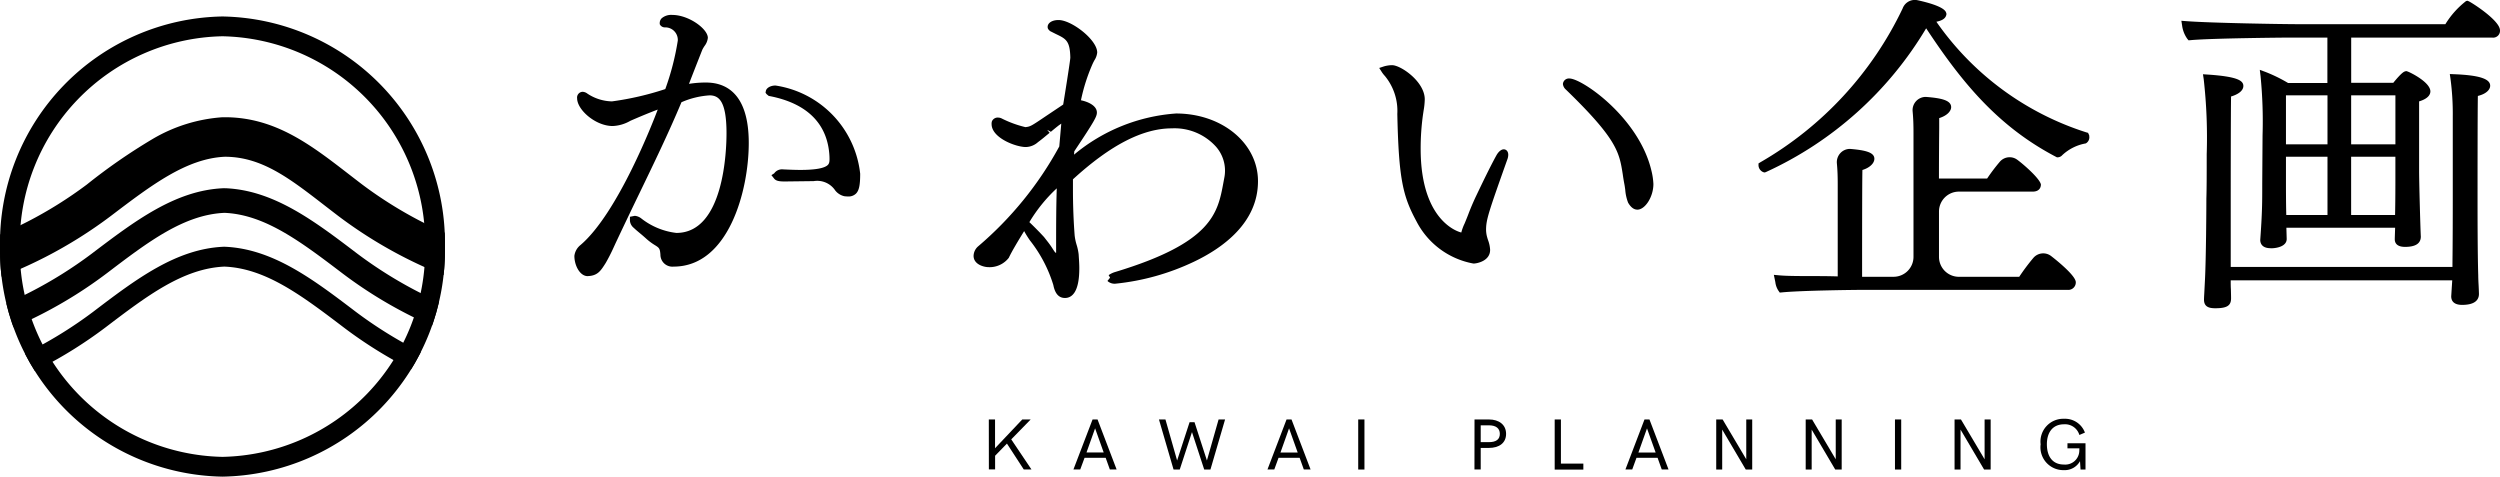 <svg xmlns="http://www.w3.org/2000/svg" xmlns:xlink="http://www.w3.org/1999/xlink" width="125.514" height="23.93" viewBox="0 0 125.514 23.93">
  <defs>
    <clipPath id="clip-path">
      <path id="パス_7703" data-name="パス 7703" d="M0,12.608A11.365,11.365,0,0,0,11.168,24.159,11.365,11.365,0,0,0,22.336,12.608,11.365,11.365,0,0,0,11.168,1.056,11.365,11.365,0,0,0,0,12.608" transform="translate(0.002 -1.056)" fill="none"/>
    </clipPath>
  </defs>
  <g id="アートワーク_1" data-name="アートワーク 1" transform="translate(62.757 11.965)">
    <g id="グループ化_1966" data-name="グループ化 1966" transform="translate(-62.757 -11.965)">
      <g id="グループ化_1963" data-name="グループ化 1963" transform="translate(0 0.827)">
        <path id="パス_7699" data-name="パス 7699" d="M11.168,2.05A10.383,10.383,0,0,1,21.342,12.608,10.383,10.383,0,0,1,11.168,23.166,10.383,10.383,0,0,1,.993,12.608,10.383,10.383,0,0,1,11.168,2.05m0-.994A11.365,11.365,0,0,0,0,12.608,11.365,11.365,0,0,0,11.168,24.159,11.365,11.365,0,0,0,22.336,12.608,11.365,11.365,0,0,0,11.168,1.056" transform="translate(0.002 -1.056)"/>
        <g id="グループ化_1962" data-name="グループ化 1962" clip-path="url(#clip-path)">
          <path id="パス_7700" data-name="パス 7700" d="M6.935,8.6a7.971,7.971,0,0,1,3.524-1.1c.031,0,.063,0,.095,0h.072c2.5.02,4.284,1.4,6.17,2.858.223.172.449.347.68.523a21,21,0,0,0,6.233,3.207A.994.994,0,1,1,23.175,16a22.643,22.643,0,0,1-6.9-3.539c-.235-.179-.466-.358-.694-.534-1.762-1.363-3.154-2.44-5.005-2.443-1.921.086-3.671,1.413-5.7,2.954A22.724,22.724,0,0,1-2.055,16a.994.994,0,0,1-.266.037,1,1,0,0,1-.957-.728.994.994,0,0,1,.692-1.223,21.008,21.008,0,0,0,6.232-3.207A28.9,28.9,0,0,1,6.935,8.6m3.618-.115Z" transform="translate(0.714 -2.441)"/>
          <path id="パス_7701" data-name="パス 7701" d="M23.544,19.829a.621.621,0,0,1-.167-.023A22.219,22.219,0,0,1,16.6,16.33c-2.105-1.6-3.9-2.963-5.938-3.053-2.041.089-3.832,1.452-5.907,3.03a22.292,22.292,0,0,1-6.808,3.5.619.619,0,0,1-.471-.057.619.619,0,0,1-.292-.374.62.62,0,0,1,.057-.472.62.62,0,0,1,.374-.293,21.377,21.377,0,0,0,6.358-3.269c2.173-1.648,4.2-3.19,6.615-3.3a.89.89,0,0,1,.094,0h.043c2.423.109,4.451,1.648,6.6,3.283a21.461,21.461,0,0,0,6.385,3.29.621.621,0,0,1-.166,1.22M10.656,12.656Z" transform="translate(0.612 -3.418)"/>
          <path id="パス_7702" data-name="パス 7702" d="M23.577,23.332a.523.523,0,0,1-.133-.018A22.117,22.117,0,0,1,16.71,19.86c-2.127-1.616-3.94-2.994-6.024-3.078-2.075.095-3.881,1.467-5.972,3.056a22.209,22.209,0,0,1-6.766,3.473.5.5,0,0,1-.611-.346.5.5,0,0,1,.345-.611,21.485,21.485,0,0,0,6.4-3.29c2.166-1.648,4.183-3.178,6.575-3.279H10.7c2.418.1,4.439,1.634,6.579,3.261a21.57,21.57,0,0,0,6.426,3.311.5.5,0,0,1-.133.976" transform="translate(0.578 -4.224)"/>
        </g>
      </g>
      <g id="グループ化_1964" data-name="グループ化 1964" transform="translate(28.837)">
        <path id="パス_7704" data-name="パス 7704" d="M37.406,14.071c-.392,0-.67-.535-.67-1.014a.822.822,0,0,1,.308-.549c1.877-1.6,3.651-6.2,3.877-6.8-.52.195-1.2.486-1.381.568a1.919,1.919,0,0,1-.881.258c-.863,0-1.785-.816-1.785-1.39a.288.288,0,0,1,.277-.328.421.421,0,0,1,.235.089,2.308,2.308,0,0,0,1.238.392A14.731,14.731,0,0,0,41.3,4.679a13.02,13.02,0,0,0,.628-2.433.628.628,0,0,0-.651-.664.282.282,0,0,1-.228-.115l-.028-.047V1.363a.336.336,0,0,1,.1-.24.73.73,0,0,1,.531-.166c.827,0,1.785.7,1.785,1.151a.809.809,0,0,1-.167.408,1.852,1.852,0,0,0-.109.184c-.017.043-.527,1.334-.67,1.717a5.251,5.251,0,0,1,.856-.066c.978,0,2.144.527,2.144,3.035,0,2.4-1.02,6.206-3.772,6.206A.6.6,0,0,1,41.056,13c-.022-.325-.066-.352-.274-.484a2.888,2.888,0,0,1-.409-.3c-.1-.09-.2-.179-.308-.268-.139-.117-.242-.2-.346-.3a.52.52,0,0,1-.194-.357v-.2l.243-.048a.61.61,0,0,1,.319.125,3.508,3.508,0,0,0,1.771.733c2.394,0,2.516-4.166,2.516-5,0-1.654-.4-1.894-.834-1.907a4.164,4.164,0,0,0-1.428.346c-.663,1.582-1.4,3.1-2.106,4.562-.406.838-.8,1.662-1.2,2.512l-.092.2a8.915,8.915,0,0,1-.408.8c-.249.392-.4.637-.9.655Zm13.066-4a1.561,1.561,0,0,1-.185-.013.812.812,0,0,1-.455-.289A1.086,1.086,0,0,0,48.752,9.3L47.3,9.318c-.268,0-.441-.024-.536-.146L46.628,9l.139-.089a.481.481,0,0,1,.446-.2c.373.018.637.027.87.027.757,0,1.221-.086,1.382-.254.086-.091.085-.213.078-.42-.078-1.621-1.1-2.655-2.973-3.027l-.078-.015-.11-.093-.049-.068.015-.082c.028-.157.235-.278.485-.278A5.027,5.027,0,0,1,51.085,8.93c0,.571-.055.842-.214,1a.533.533,0,0,1-.4.141Z" transform="translate(-36.736 -0.207)"/>
        <path id="パス_7705" data-name="パス 7705" d="M37.461,13.929c-.267,0-.471-.44-.471-.818a.648.648,0,0,1,.235-.4c2.053-1.751,3.925-6.872,3.947-6.921a2.905,2.905,0,0,0,.15-.349c.016-.053-.375.118-.375.118-.511.188-1.232.5-1.434.587a1.766,1.766,0,0,1-.8.242,1.742,1.742,0,0,1-1.589-1.195c0-.06.014-.132.078-.132a.235.235,0,0,1,.117.05,2.512,2.512,0,0,0,1.356.429,15.777,15.777,0,0,0,2.742-.628l.086-.025.029-.085a12.85,12.85,0,0,0,.647-2.5.828.828,0,0,0-.828-.863c-.056-.005-.078-.019-.078-.023,0-.078.092-.209.44-.209.775,0,1.589.663,1.589.955a.721.721,0,0,1-.141.309,2.2,2.2,0,0,0-.112.19c-.009.018-.608,1.535-.706,1.809,0,0-.171.28.016.231.022-.006.206-.035.206-.035a5.166,5.166,0,0,1,.845-.067c1.294,0,1.948.955,1.948,2.84,0,2.323-.971,6.009-3.576,6.009a.407.407,0,0,1-.471-.407c-.042-.617-.256-.483-.749-.918q-.151-.136-.314-.269c-.111-.094-.225-.19-.34-.3a.347.347,0,0,1-.131-.213c0-.047.035-.047.046-.047a.43.43,0,0,1,.206.088,3.673,3.673,0,0,0,1.884.769c2.582,0,2.712-4.328,2.712-5.2,0-1.374-.256-2.08-1.024-2.1h0a4.352,4.352,0,0,0-1.509.362l-.07.023-.031.074c-.661,1.576-1.395,3.093-2.105,4.56-.4.827-.8,1.659-1.2,2.512l-.092.2c-.127.272-.288.61-.4.785-.235.378-.335.549-.74.564m12.9-4.009a.628.628,0,0,1-.369-.268c-.531-.607-.744-.486-2.119-.486-.413,0-.831.043-.912-.061.016-.01.016-.157.357-.137,2.575.144,2.487-.352,2.462-.894-.036-.76-.32-2.611-3.128-3.172a.133.133,0,0,1-.064-.031c.005-.031.1-.115.292-.115a4.868,4.868,0,0,1,4.056,4.228c0,.885-.137.992-.578.937" transform="translate(-36.791 -0.262)"/>
        <path id="パス_7706" data-name="パス 7706" d="M66.857,15.239c-.306,0-.5-.213-.585-.651A6.844,6.844,0,0,0,65.1,12.352a4.75,4.75,0,0,1-.293-.471c-.278.452-.611,1-.77,1.34a1.219,1.219,0,0,1-1.012.471c-.247,0-.757-.139-.757-.569a.658.658,0,0,1,.231-.478,17.65,17.65,0,0,0,4.072-5.013l.1-1.148a1.269,1.269,0,0,1-.111.078c-.137.106-.275.219-.411.334l-.188-.1.126.149c-.19.157-.381.321-.586.471a.946.946,0,0,1-.611.245c-.5,0-1.717-.459-1.717-1.151a.387.387,0,0,1,.018-.144.314.314,0,0,1,.31-.184.418.418,0,0,1,.194.052,5.411,5.411,0,0,0,1.177.428c.251-.031.271-.042,1.046-.566l.849-.568c.036-.21.354-2.189.358-2.355-.018-.845-.212-.942-.732-1.19l-.3-.151-.009-.018a.289.289,0,0,1-.086-.107l-.011-.045V1.615c.006-.157.182-.33.549-.33.651,0,1.939.991,1.939,1.63a.863.863,0,0,1-.139.388c-.032.06-.068.128-.1.2a9.032,9.032,0,0,0-.577,1.81c.392.082.8.286.8.615,0,.2-.111.413-1.134,1.946l-.013.17a8.964,8.964,0,0,1,5.12-2.067c2.308,0,4.115,1.491,4.115,3.4,0,2.082-1.76,3.352-3.235,4.051a11.963,11.963,0,0,1-3.912,1.093.523.523,0,0,1-.411-.137l.133-.165-.073-.126a1.113,1.113,0,0,1,.324-.157c4.885-1.476,5.156-2.953,5.443-4.517l.05-.268a1.823,1.823,0,0,0-.421-1.5,2.8,2.8,0,0,0-2.221-.928c-1.46,0-3.085.837-4.967,2.559v.523c0,.785.03,1.581.086,2.3a2.6,2.6,0,0,0,.1.471,2.6,2.6,0,0,1,.1.471l.006.1c.015.216.027.41.027.589C67.58,14.976,67.187,15.239,66.857,15.239ZM65.07,11.433c.163.152.343.336.517.513l.216.23.164.21a4.311,4.311,0,0,1,.283.4c.119.184.129.184.162.184v-.3c0-.951,0-1.893.032-2.936l-.016.016a7.8,7.8,0,0,0-1.354,1.673Z" transform="translate(-42.226 -0.279)"/>
        <path id="パス_7707" data-name="パス 7707" d="M66.911,15.1c-.137,0-.305-.056-.392-.493a7.014,7.014,0,0,0-1.213-2.313,4.649,4.649,0,0,1-.3-.48l-.146-.263-.157.257c-.32.521-.637,1.049-.8,1.387a1.035,1.035,0,0,1-.834.362c-.092,0-.56-.064-.56-.373a.465.465,0,0,1,.149-.319,17.947,17.947,0,0,0,4.132-5.082l.016-.031.145-1.605-.341.232a.807.807,0,0,1-.109.078c-.173.132-.33.264-.488.392-.188.157-.377.314-.58.465a.755.755,0,0,1-.5.206c-.429,0-1.52-.424-1.52-.954a.208.208,0,0,1,.008-.078c.009-.016.026-.052.124-.052a.225.225,0,0,1,.11.033,5.113,5.113,0,0,0,1.283.445c.392-.048.365-.091,1.981-1.167L67,5.706l.016-.078c0-.015.367-2.247.363-2.406C67.354,2.118,67,2.1,66.29,1.736c0,0-.052-.036-.06-.057,0-.04.091-.142.356-.142.586,0,1.743.951,1.743,1.435a.743.743,0,0,1-.115.3c-.034.064-.071.133-.108.213a9.262,9.262,0,0,0-.595,1.869l-.04.176.177.036c.319.064.663.224.663.427,0,.141-.151.414-1.1,1.838l-.025.038-.052.675.314-.255a8.793,8.793,0,0,1,5.03-2.052c2.2,0,3.919,1.406,3.919,3.2,0,1.98-1.7,3.2-3.123,3.874a11.744,11.744,0,0,1-3.828,1.073c-.177,0-.247-.05-.257-.063h0a1.106,1.106,0,0,1,.29-.143c5.276-1.593,5.3-3.25,5.626-4.935.235-1.242-.85-2.657-2.834-2.657-1.513,0-3.184.856-5.106,2.616l-.057.053v.608c0,.8.031,1.6.087,2.31a2.784,2.784,0,0,0,.108.506,2.4,2.4,0,0,1,.1.44l.006.09c.015.212.027.4.027.577,0,.491-.068,1.315-.526,1.315m-.571-5.432a7.949,7.949,0,0,0-1.377,1.708l-.1.15.107.09.038.038c.124.114.314.3.49.487l.213.227.152.2c.372.462.366.683.641.658.163-.014.153-.3.153-.532,0-.925,0-1.884.034-2.942l.015-.446Z" transform="translate(-42.28 -0.333)"/>
        <path id="パス_7708" data-name="パス 7708" d="M92.947,14.131a4.024,4.024,0,0,1-2.863-2.119c-.684-1.265-.892-2.126-.962-5.389A2.757,2.757,0,0,0,88.5,4.716a1.447,1.447,0,0,1-.153-.194l-.134-.211.235-.078a1.546,1.546,0,0,1,.407-.062C89.3,4.17,90.5,5,90.5,5.887a3.593,3.593,0,0,1-.057.557l-.03.2a12.227,12.227,0,0,0-.119,1.727c0,3.758,2.021,4.2,2.041,4.2a2.377,2.377,0,0,1,.165-.45s.151-.363.2-.5c.1-.261.221-.549.361-.847.341-.712.714-1.491,1.027-2.059.108-.2.252-.319.378-.319.109,0,.226.086.226.277a.7.7,0,0,1-.052.246c-.942,2.651-1.062,3.011-1.062,3.524a1.5,1.5,0,0,0,.034.286,2.426,2.426,0,0,0,.069.235,1.637,1.637,0,0,1,.1.471C93.79,14.005,93.114,14.131,92.947,14.131Zm8.224-2.707c-.173,0-.328-.118-.463-.352a2.276,2.276,0,0,1-.143-.647c-.016-.118-.031-.224-.047-.3-.033-.173-.057-.33-.078-.479-.173-1.095-.277-1.756-2.856-4.251a.427.427,0,0,1-.148-.278.3.3,0,0,1,.328-.277c.633,0,3.49,1.968,4.115,4.626a3.357,3.357,0,0,1,.1.672c0,.638-.411,1.288-.811,1.288Z" transform="translate(-47.806 -0.899)"/>
        <path id="パス_7709" data-name="パス 7709" d="M93.029,13.988a3.879,3.879,0,0,1-2.69-2.015c-.666-1.232-.87-2.078-.942-5.3a2.937,2.937,0,0,0-.675-2.034,1.317,1.317,0,0,1-.133-.168,1.367,1.367,0,0,1,.345-.052c.325,0,1.452.735,1.452,1.52a3.387,3.387,0,0,1-.054.527l-.03.2a12.43,12.43,0,0,0-.122,1.754c0,3.94,2.185,4.4,2.206,4.4.157,0,.265-.3.429-.688.144-.338.3-.77.511-1.215.332-.695.706-1.482,1.02-2.048.091-.166.183-.218.206-.218s.03.037.03.078a.509.509,0,0,1-.038.175c-.954,2.686-1.075,3.05-1.075,3.595a1.712,1.712,0,0,0,.038.326,2.215,2.215,0,0,0,.078.259,1.5,1.5,0,0,1,.093.409c0,.448-.64.492-.646.492m8.224-2.707c-.122,0-.226-.138-.293-.254a2.568,2.568,0,0,1-.119-.579c-.016-.12-.032-.232-.049-.314-.269-1.429-.019-1.954-2.993-4.83a.251.251,0,0,1-.088-.137c0-.04.045-.078.132-.078a7.131,7.131,0,0,1,3.925,4.474l.012.054a2.894,2.894,0,0,1,.086.573c0,.549-.351,1.092-.612,1.092" transform="translate(-47.888 -0.953)"/>
        <path id="パス_7710" data-name="パス 7710" d="M113.478,14.6a.987.987,0,0,1-.157-.432l-.075-.366.264.024c.366.034.9.036,1.519.038.438,0,.92,0,1.424.016V9.257c0-.37-.008-.687-.042-1.051a.671.671,0,0,1,.172-.513.656.656,0,0,1,.484-.214c.758.062,1.226.169,1.226.494,0,.231-.241.456-.6.564-.011.362-.016,2.119-.016,5.362h1.58a1,1,0,0,0,1-1V6.653c0-.371-.009-.69-.043-1.057a.665.665,0,0,1,.66-.728c.785.06,1.274.17,1.274.516,0,.166-.157.408-.6.549V6.42c-.005.568-.013,1.51-.013,2.546h2.418l.03-.043a9.348,9.348,0,0,1,.615-.807.648.648,0,0,1,.874-.089c.309.227,1.117.93,1.182,1.235,0,.2-.124.361-.41.361h-3.707a1,1,0,0,0-1,1V12.9a1,1,0,0,0,1,1h3.028a10.445,10.445,0,0,1,.712-.951.652.652,0,0,1,.878-.1c.012.009,1.212.922,1.25,1.307a.376.376,0,0,1-.414.4H117.707c-.484,0-3.083.033-4.048.126l-.115.011Zm-.754-5.951a.384.384,0,0,1-.248-.332V8.208l.093-.058A17.687,17.687,0,0,0,119.711.43.651.651,0,0,1,120.324,0a.663.663,0,0,1,.145.016c1.356.3,1.413.563,1.433.648l.012.039-.008.04c-.042.223-.282.307-.5.352a14.545,14.545,0,0,0,7.527,5.553l.088.024.057.123.008.094a.349.349,0,0,1-.178.314,2.3,2.3,0,0,0-1.182.59.314.314,0,0,1-.22.108h-.049l-.042-.022c-2.874-1.505-4.688-3.67-6.522-6.455a18.14,18.14,0,0,1-8.038,7.214l-.065.025Z" transform="translate(-53.026 -0.003)"/>
        <path id="パス_7711" data-name="パス 7711" d="M113.692,14.539a1.089,1.089,0,0,1-.148-.466c.638.058,1.745.024,2.976.057l.181,0V9.311c0-.375-.008-.7-.042-1.069a.471.471,0,0,1,.5-.512c.658.056.991.157.991.3,0,.118-.166.29-.471.378l-.123.035v.128c-.012.332-.017,2.15-.017,5.4v.177h1.776a1.2,1.2,0,0,0,1.2-1.2V6.706c0-.377-.009-.7-.044-1.075a.471.471,0,0,1,.5-.512c.518.04,1.041.124,1.041.319,0,.084-.13.257-.476.363l-.125.038v.628c-.006.571-.013,1.522-.013,2.566v.177h2.717l.089-.126a9.072,9.072,0,0,1,.593-.788.454.454,0,0,1,.609-.063,4.324,4.324,0,0,1,1.108,1.12c0,.073-.078.123-.218.123h-3.707a1.2,1.2,0,0,0-1.2,1.2V12.95a1.2,1.2,0,0,0,1.2,1.2h3.133l.052-.078a10.256,10.256,0,0,1,.706-.942.454.454,0,0,1,.613-.068c.45.334,1.152.975,1.171,1.168,0,.121-.073.182-.218.182H117.76c-.509,0-3.1.034-4.067.128m-.853-6.026a.191.191,0,0,1-.113-.146A17.8,17.8,0,0,0,119.948.549a.458.458,0,0,1,.528-.287c.562.125,1.249.339,1.285.5-.009.049-.052.139-.372.2l-.268.053.157.222a14.757,14.757,0,0,0,7.653,5.651.113.113,0,0,1,.009.053.175.175,0,0,1-.059.134,2.413,2.413,0,0,0-1.24.628.157.157,0,0,1-.085.055c-2.85-1.491-4.644-3.643-6.466-6.414l-.151-.23-.146.235a17.846,17.846,0,0,1-7.958,7.162" transform="translate(-53.08 -0.056)"/>
        <path id="パス_7712" data-name="パス 7712" d="M141.227,15.489c-.281,0-.568-.051-.568-.431,0-.06.005-.17.014-.319l.037-.728c.052-1.063.068-3.446.068-4.025.017-.5.017-1.34.017-2.228a26.071,26.071,0,0,0-.151-3.774l-.037-.243.245.016c1.48.1,1.783.3,1.783.571s-.329.446-.617.529c-.016.762-.017,5-.017,5.181v3.375h11.132v-.078c0-.257.016-.987.016-3.363V5.857a13.341,13.341,0,0,0-.115-1.892L153,3.73l.24.01c1.236.051,1.787.229,1.787.577,0,.174-.162.4-.618.513-.016.61-.016,4.723-.016,5.193,0,.666,0,2.689.035,3.82,0,.139.01.342.02.528,0,0,.015.329.015.4,0,.251-.146.549-.843.549-.36,0-.549-.149-.549-.432l.051-.8H142c0,.148,0,.3.009.442.005.2.009.331.009.464C142.017,15.359,141.811,15.489,141.227,15.489ZM144,12.474c-.467,0-.517-.29-.517-.414.1-1.389.1-1.87.1-2.826,0,0,.016-2.33.016-2.417a23.246,23.246,0,0,0-.1-2.979l-.039-.319.3.111a7.6,7.6,0,0,1,1.119.549h1.975V1.9h-1.933c-.286,0-3.886.033-4.936.129l-.1.009-.066-.078a1.477,1.477,0,0,1-.258-.659l-.038-.245.247.019c1.261.095,4.86.152,5.6.152h7.408A4.317,4.317,0,0,1,153.813.069l.064-.02.064.024c.124.046,1.579.961,1.579,1.466a.345.345,0,0,1-.38.363h-7.091V4.171h2.113c.429-.526.543-.56.593-.574l.053-.016.053.015c.13.035,1.164.542,1.164,1.007,0,.124-.074.353-.566.5v3.48c0,.644.07,3.074.086,3.305,0,.351-.269.52-.791.52-.45,0-.517-.235-.517-.381,0-.074.016-.5.017-.579h-5.459l.016.563c0,.346-.44.468-.808.468Zm6.252-1.668c.016-.666.016-1.592.016-1.8V7.882h-2.222v2.924Zm-3.393,0V7.882h-2.085V9.216c0,.2,0,.994.016,1.59Zm3.41-3.547V4.8h-2.222v2.46Zm-3.41,0V4.8h-2.085v2.46Z" transform="translate(-58.843 -0.013)"/>
        <path id="パス_7713" data-name="パス 7713" d="M141.291,15.35c-.347,0-.372-.093-.372-.235,0-.057.005-.163.014-.307.011-.208.027-.492.037-.731.053-1.079.068-3.454.068-4.034.017-.495.017-1.334.017-2.228a26.515,26.515,0,0,0-.157-3.8c1.439.1,1.6.294,1.6.375,0,.118-.215.268-.488.345l-.126.035V4.9c-.017.73-.017,5.151-.017,5.2v3.569h11.523v-.274c0-.246.016-.971.016-3.364V5.914a13.406,13.406,0,0,0-.115-1.922c1.48.062,1.6.305,1.6.381s-.1.235-.482.326l-.13.031,0,.135c-.017.578-.017,5.024-.017,5.213,0,.666,0,2.692.035,3.827,0,.135.01.342.02.532.007.157.015.3.015.387s0,.356-.647.356c-.355,0-.355-.153-.355-.235l.064-1H141.869v.172c0,.157,0,.314.009.471s.009.3.009.458c0,.169,0,.3-.595.3m2.775-3.016c-.321,0-.321-.157-.321-.217.1-1.381.1-1.865.1-2.826,0-.067.016-2.271.016-2.417a23.43,23.43,0,0,0-.1-3,7.348,7.348,0,0,1,1.088.534l.042.024h2.228V1.763h-2.13c-.3,0-3.9.033-4.954.13a1.307,1.307,0,0,1-.217-.565c1.256.095,4.827.157,5.617.157h7.516l.052-.078a4.523,4.523,0,0,1,.927-1.092c.176.065,1.451.942,1.451,1.283a.157.157,0,0,1-.184.166h-7.287V4.432h2.409l.053-.064c.375-.462.484-.513.5-.518.157.042,1.02.521,1.02.818,0,.117-.163.235-.437.314l-.129.035V8.645c0,.641.07,3.084.087,3.32,0,.078,0,.308-.6.308-.321,0-.321-.133-.321-.184,0-.071,0-.166.009-.264,0-.115.009-.235.009-.336v-.176h-5.852v.176c0,.066.006.209.009.34,0,.107.008.2.008.243,0,.222-.454.268-.612.268m3.845-1.285h2.59l0-.171c.017-.67.017-1.615.017-1.821V7.743h-2.615ZM144.644,9.27c0,.206,0,1.014.017,1.616l.005.17h2.454V7.743h-2.477Zm3.272-1.76h2.615V4.659h-2.615Zm-3.272,0h2.477V4.659h-2.477Z" transform="translate(-58.907 -0.07)"/>
      </g>
      <g id="グループ化_1965" data-name="グループ化 1965" transform="translate(49.644 21.024)">
        <path id="パス_7714" data-name="パス 7714" d="M63.245,26.832h.313v1.445l1.367-1.445h.422l-.976,1,1.016,1.511H65l-.845-1.3-.594.611v.687h-.313Z" transform="translate(-63.245 -26.797)"/>
        <path id="パス_7715" data-name="パス 7715" d="M69.619,26.832h.25l.958,2.512h-.34l-.21-.587h-1.06L69,29.344h-.342Zm.559,1.659-.432-1.213-.431,1.21Z" transform="translate(-64.41 -26.797)"/>
        <path id="パス_7716" data-name="パス 7716" d="M74.128,26.832h.326l.586,2.06.625-1.921h.249l.622,1.921.586-2.06h.326l-.735,2.514H76.4l-.614-1.88-.614,1.88h-.311Z" transform="translate(-65.586 -26.797)"/>
        <path id="パス_7717" data-name="パス 7717" d="M82.026,26.832h.249l.958,2.512h-.34l-.21-.587H81.624l-.214.587h-.342Zm.559,1.659-.433-1.213-.431,1.213Z" transform="translate(-67.078 -26.797)"/>
        <rect id="長方形_1887" data-name="長方形 1887" width="0.313" height="2.514" transform="translate(18.546 0.035)"/>
        <path id="パス_7718" data-name="パス 7718" d="M94.311,26.832h.722c.509,0,.863.265.863.723s-.347.706-.863.706h-.411v1.082h-.314Zm.722,1.139c.372,0,.549-.146.549-.416s-.185-.429-.549-.429h-.411v.845Z" transform="translate(-69.926 -26.797)"/>
        <path id="パス_7719" data-name="パス 7719" d="M99.44,26.832h.313v2.217h1.126v.3H99.44Z" transform="translate(-71.03 -26.797)"/>
        <path id="パス_7720" data-name="パス 7720" d="M104.921,26.832h.249l.958,2.512h-.34l-.21-.587h-1.059l-.214.587h-.342Zm.559,1.659-.433-1.21-.431,1.21Z" transform="translate(-72.002 -26.797)"/>
        <path id="パス_7721" data-name="パス 7721" d="M111.578,26.832v2.514h-.324l-1.183-2.005v2.005h-.3V26.832h.321l1.187,2v-2Z" transform="translate(-73.251 -26.797)"/>
        <path id="パス_7722" data-name="パス 7722" d="M117.3,26.832v2.514h-.324l-1.183-2.005v2.005h-.3V26.832h.321l1.187,2v-2Z" transform="translate(-74.481 -26.797)"/>
        <rect id="長方形_1888" data-name="長方形 1888" width="0.313" height="2.514" transform="translate(45.494 0.035)"/>
        <path id="パス_7723" data-name="パス 7723" d="M126.829,26.832v2.514H126.5l-1.183-2.005v2.005h-.3V26.832h.321l1.187,2v-2Z" transform="translate(-76.531 -26.797)"/>
        <path id="パス_7724" data-name="パス 7724" d="M130.521,28.078a1.145,1.145,0,0,1,1.177-1.289,1.064,1.064,0,0,1,1.046.694l-.279.119a.748.748,0,0,0-.771-.536c-.582,0-.86.427-.86,1s.253,1.02.854,1.02a.706.706,0,0,0,.772-.648l.007-.164h-.6v-.254h.906v1.316h-.249l-.027-.42a.875.875,0,0,1-.812.451,1.148,1.148,0,0,1-1.166-1.29" transform="translate(-77.713 -26.788)"/>
      </g>
    </g>
  </g>
</svg>
